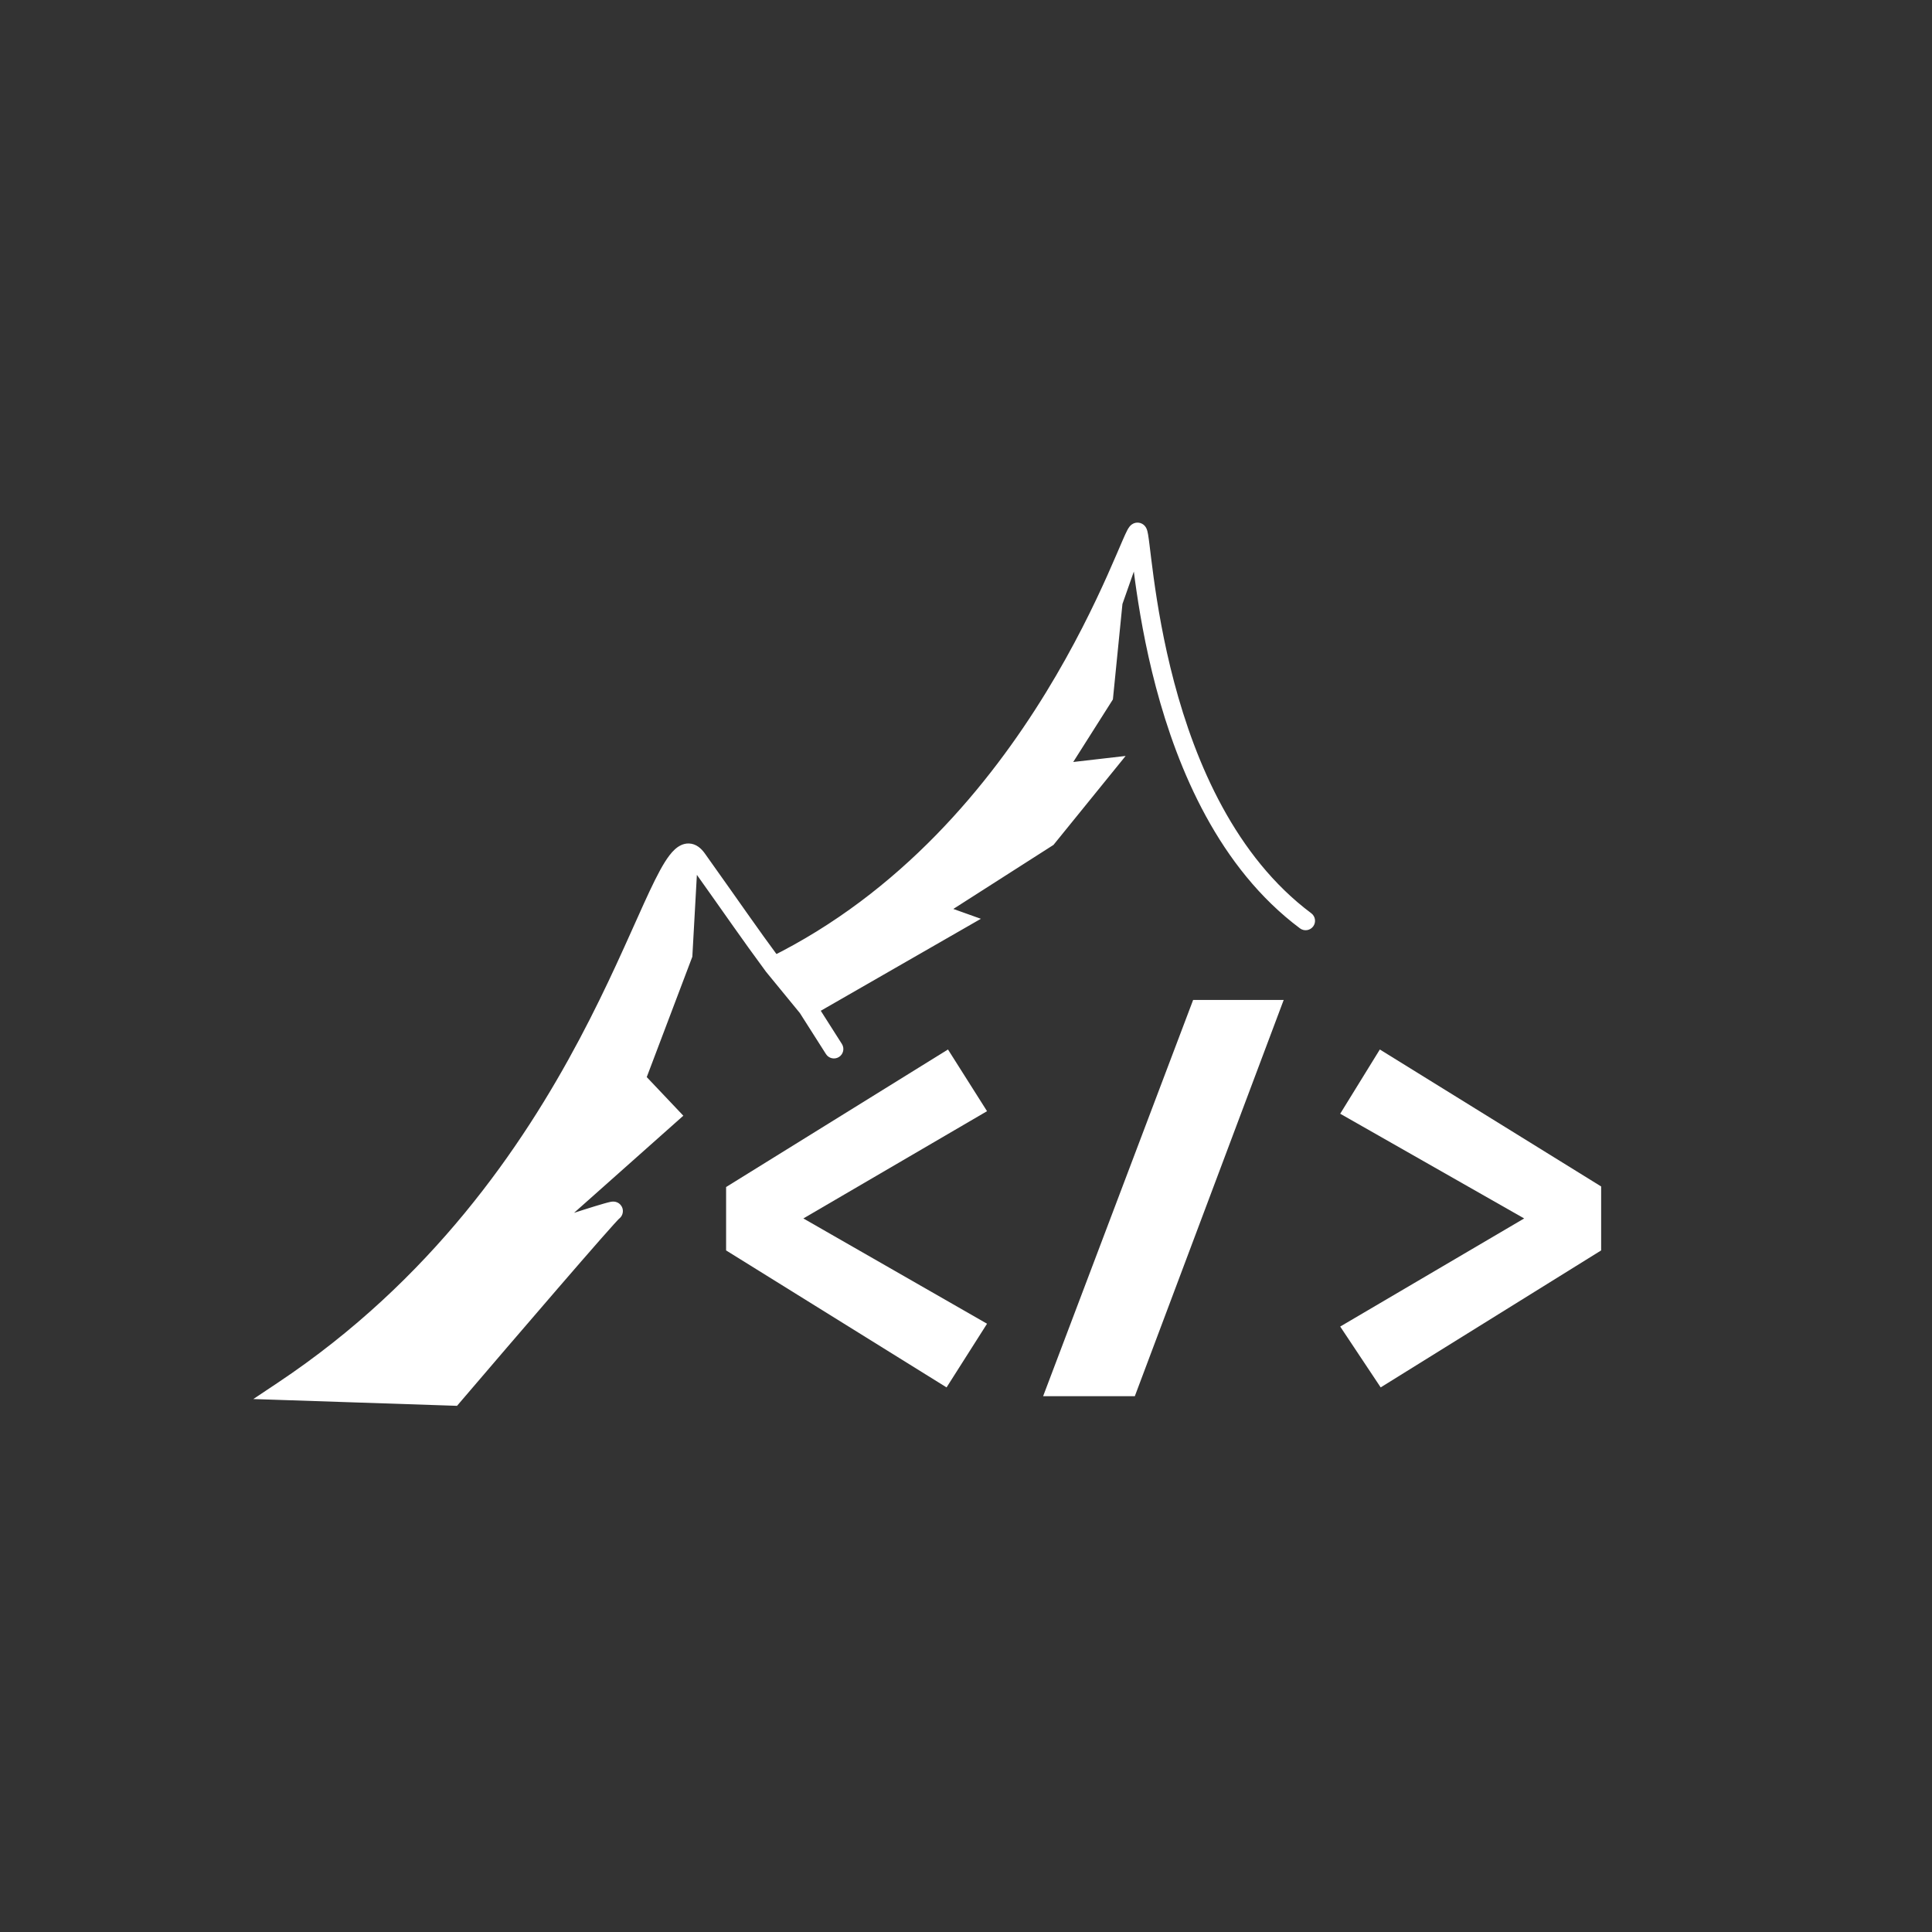 <svg width="512" height="512" viewBox="0 0 512 512" fill="none" xmlns="http://www.w3.org/2000/svg">
<rect x="0" y="0" width="512" height="512" fill="#333333" stroke="none"/>
<path d="M251.225 278.125L261.575 294.475L212.9 322.9L261.575 350.8L250.85 367.675L192.425 331.375V314.575L251.225 278.125ZM276.441 370L316.191 265H340.191L300.741 370H276.441ZM365.669 278.125L424.319 314.425V331.375L365.894 367.675L355.169 351.55L403.919 322.9L355.169 295.15L365.669 278.125Z" fill="white"/>
<path d="M205 256.02C198 246.52 195.472 242.683 184.736 227.602C183.998 226.565 183.261 226.058 182.5 226.031L181 253.02L168.5 286.02L177.5 295.52L141.5 327.52C149 325.02 163.7 320.22 162.5 321.02C161.3 321.82 133.667 354.02 120 370.02L75 368.52C157.416 313.576 172.188 225.676 182.5 226.031C183.261 226.058 183.998 226.565 184.736 227.602C195.472 242.683 198 246.52 205 256.02C276 221.02 300 139.52 301.5 141.02L295 159.52L292.5 184.52L279.5 205.02L292.5 203.52L277.5 222.02L247 241.52L254 244.02L214 267L205 256.02Z" fill="white"/>
<path d="M184.736 227.602L182.7 229.051L182.7 229.051L184.736 227.602ZM205 256.02L202.987 257.503C203.013 257.538 203.039 257.572 203.067 257.605L205 256.02ZM344.504 246.023C345.61 246.85 347.177 246.623 348.003 245.517C348.829 244.41 348.602 242.844 347.496 242.018L344.504 246.023ZM75 368.52L73.613 366.44L67.134 370.76L74.917 371.019L75 368.52ZM120 370.02L119.917 372.518L121.119 372.558L121.901 371.643L120 370.02ZM141.5 327.52L139.839 325.651L142.291 329.891L141.5 327.52ZM177.5 295.52L179.161 297.388L181.09 295.674L179.315 293.8L177.5 295.52ZM168.5 286.02L166.162 285.134L165.607 286.6L166.685 287.739L168.5 286.02ZM181 253.02L183.338 253.905L183.475 253.544L183.496 253.158L181 253.02ZM182.5 226.031L182.586 223.533L182.586 223.533L182.5 226.031ZM254 244.02L255.245 246.188L259.944 243.489L254.841 241.666L254 244.02ZM247 241.52L245.653 239.413L241.359 242.159L246.159 243.874L247 241.52ZM277.5 222.02L278.847 224.126L279.187 223.908L279.442 223.594L277.5 222.02ZM292.5 203.52L294.442 205.094L298.302 200.334L292.213 201.036L292.5 203.52ZM279.5 205.02L277.389 203.681L274.584 208.103L279.787 207.503L279.5 205.02ZM292.5 184.52L294.611 185.858L294.929 185.358L294.988 184.768L292.5 184.52ZM295 159.52L292.641 158.691L292.542 158.973L292.512 159.271L295 159.52ZM218.891 279.342C219.632 280.507 221.177 280.85 222.342 280.109C223.507 279.368 223.85 277.823 223.109 276.658L218.891 279.342ZM184.736 227.602L182.7 229.051C193.405 244.09 195.973 247.983 202.987 257.503L205 256.02L207.013 254.537C200.027 245.057 197.54 241.277 186.773 226.152L184.736 227.602ZM205 256.02L206.105 258.263C242.19 240.475 266.249 210.918 281.444 186.14C289.05 173.737 294.458 162.492 298.055 154.456C299.845 150.458 301.209 147.201 302.127 145.094C302.6 144.008 302.935 143.275 303.161 142.845C303.291 142.599 303.306 142.607 303.223 142.707C303.212 142.721 302.969 143.036 302.496 143.264C302.223 143.395 301.76 143.551 301.178 143.484C300.557 143.414 300.065 143.121 299.732 142.788L301.5 141.02L303.268 139.253C302.912 138.897 302.393 138.59 301.744 138.516C301.132 138.447 300.638 138.609 300.33 138.757C299.788 139.018 299.465 139.406 299.362 139.531C299.097 139.853 298.883 140.238 298.737 140.515C298.412 141.132 298.008 142.03 297.543 143.097C296.584 145.297 295.273 148.434 293.492 152.413C289.948 160.33 284.638 171.366 277.181 183.526C262.251 207.872 238.81 236.566 203.895 253.778L205 256.02ZM301.5 141.02L299.732 142.788C299.4 142.456 299.272 142.125 299.262 142.101C299.228 142.018 299.219 141.977 299.228 142.011C299.246 142.076 299.279 142.227 299.327 142.505C299.419 143.048 299.527 143.845 299.66 144.914C299.922 147.018 300.27 150.055 300.773 153.727C301.781 161.089 303.423 171.12 306.333 182.099C312.131 203.965 323.072 230.014 344.504 246.023L346 244.02L347.496 242.018C327.428 227.027 316.869 202.326 311.167 180.817C308.327 170.108 306.719 160.296 305.727 153.049C305.23 149.416 304.891 146.457 304.621 144.296C304.489 143.234 304.37 142.332 304.255 141.663C304.199 141.334 304.134 141.001 304.056 140.709C304.017 140.565 303.96 140.377 303.879 140.181C303.821 140.043 303.646 139.631 303.268 139.253L301.5 141.02ZM205 256.02L203.067 257.605L212.067 268.585L214 267L215.933 265.415L206.933 254.436L205 256.02ZM75 368.52L74.917 371.019L119.917 372.518L120 370.02L120.083 367.521L75.083 366.022L75 368.52ZM120 370.02L121.901 371.643C128.733 363.645 139.054 351.599 147.817 341.454C152.199 336.38 156.187 331.787 159.152 328.414C160.636 326.726 161.857 325.352 162.741 324.379C163.184 323.891 163.532 323.515 163.781 323.255C163.906 323.124 163.994 323.036 164.048 322.983C164.154 322.881 164.064 322.981 163.887 323.1L162.5 321.02L161.113 318.939C160.861 319.108 160.644 319.319 160.575 319.387C160.453 319.504 160.315 319.644 160.169 319.797C159.875 320.104 159.493 320.518 159.039 321.018C158.128 322.021 156.887 323.419 155.398 325.113C152.417 328.502 148.418 333.109 144.033 338.185C135.262 348.34 124.934 360.394 118.099 368.396L120 370.02ZM162.5 321.02L163.887 323.1C163.958 323.052 164.074 322.971 164.201 322.859C164.287 322.783 164.583 322.519 164.803 322.079C165.07 321.544 165.346 320.39 164.499 319.357C163.909 318.638 163.143 318.502 163.005 318.476C162.58 318.396 162.214 318.445 162.153 318.452C162.01 318.468 161.874 318.493 161.766 318.514C161.352 318.596 160.758 318.754 160.097 318.941C158.732 319.329 156.742 319.941 154.508 320.649C150.029 322.067 144.465 323.896 140.709 325.148L141.5 327.52L142.291 329.891C146.035 328.643 151.571 326.823 156.017 325.416C158.245 324.71 160.174 324.117 161.462 323.751C162.128 323.562 162.544 323.457 162.734 323.419C162.777 323.411 162.766 323.414 162.721 323.42C162.699 323.422 162.641 323.428 162.56 323.43C162.498 323.432 162.317 323.434 162.083 323.39C161.968 323.369 161.216 323.239 160.634 322.529C159.794 321.506 160.07 320.363 160.33 319.843C160.543 319.417 160.825 319.17 160.888 319.114C160.993 319.021 161.08 318.962 161.113 318.939L162.5 321.02ZM141.5 327.52L143.161 329.388L179.161 297.388L177.5 295.52L175.839 293.651L139.839 325.651L141.5 327.52ZM177.5 295.52L179.315 293.8L170.315 284.3L168.5 286.02L166.685 287.739L175.685 297.239L177.5 295.52ZM168.5 286.02L170.838 286.905L183.338 253.905L181 253.02L178.662 252.134L166.162 285.134L168.5 286.02ZM75 368.52L76.387 370.601C118.061 342.817 142.601 306.72 157.997 277.71C165.686 263.224 171.122 250.444 175.217 241.455C177.286 236.915 178.968 233.442 180.419 231.126C181.148 229.963 181.736 229.227 182.189 228.811C182.659 228.38 182.707 228.54 182.414 228.53L182.5 226.031L182.586 223.533C181.004 223.478 179.728 224.284 178.808 225.128C177.872 225.987 177.005 227.157 176.182 228.471C174.53 231.108 172.722 234.873 170.667 239.382C166.517 248.492 161.176 261.055 153.581 275.366C138.409 303.954 114.355 339.279 73.613 366.44L75 368.52ZM182.5 226.031L182.414 228.53C182.336 228.527 182.269 228.512 182.221 228.495C182.177 228.479 182.168 228.468 182.195 228.487C182.261 228.533 182.437 228.682 182.7 229.051L184.736 227.602L186.773 226.152C185.864 224.875 184.506 223.599 182.586 223.533L182.5 226.031ZM181 253.02L183.496 253.158L184.996 226.17L182.5 226.031L180.004 225.893L178.504 252.881L181 253.02ZM214 267L215.245 269.168L255.245 246.188L254 244.02L252.755 241.853L212.755 264.832L214 267ZM254 244.02L254.841 241.666L247.841 239.165L247 241.52L246.159 243.874L253.159 246.375L254 244.02ZM247 241.52L248.347 243.626L278.847 224.126L277.5 222.02L276.153 219.913L245.653 239.413L247 241.52ZM277.5 222.02L279.442 223.594L294.442 205.094L292.5 203.52L290.558 201.945L275.558 220.445L277.5 222.02ZM292.5 203.52L292.213 201.036L279.213 202.536L279.5 205.02L279.787 207.503L292.787 206.003L292.5 203.52ZM279.5 205.02L281.611 206.358L294.611 185.858L292.5 184.52L290.389 183.181L277.389 203.681L279.5 205.02ZM292.5 184.52L294.988 184.768L297.488 159.768L295 159.52L292.512 159.271L290.012 184.271L292.5 184.52ZM295 159.52L297.359 160.348L303.859 141.849L301.5 141.02L299.141 140.192L292.641 158.691L295 159.52ZM214 267L211.891 268.342L218.891 279.342L221 278L223.109 276.658L216.109 265.658L214 267Z" fill="white"/>
</svg>
